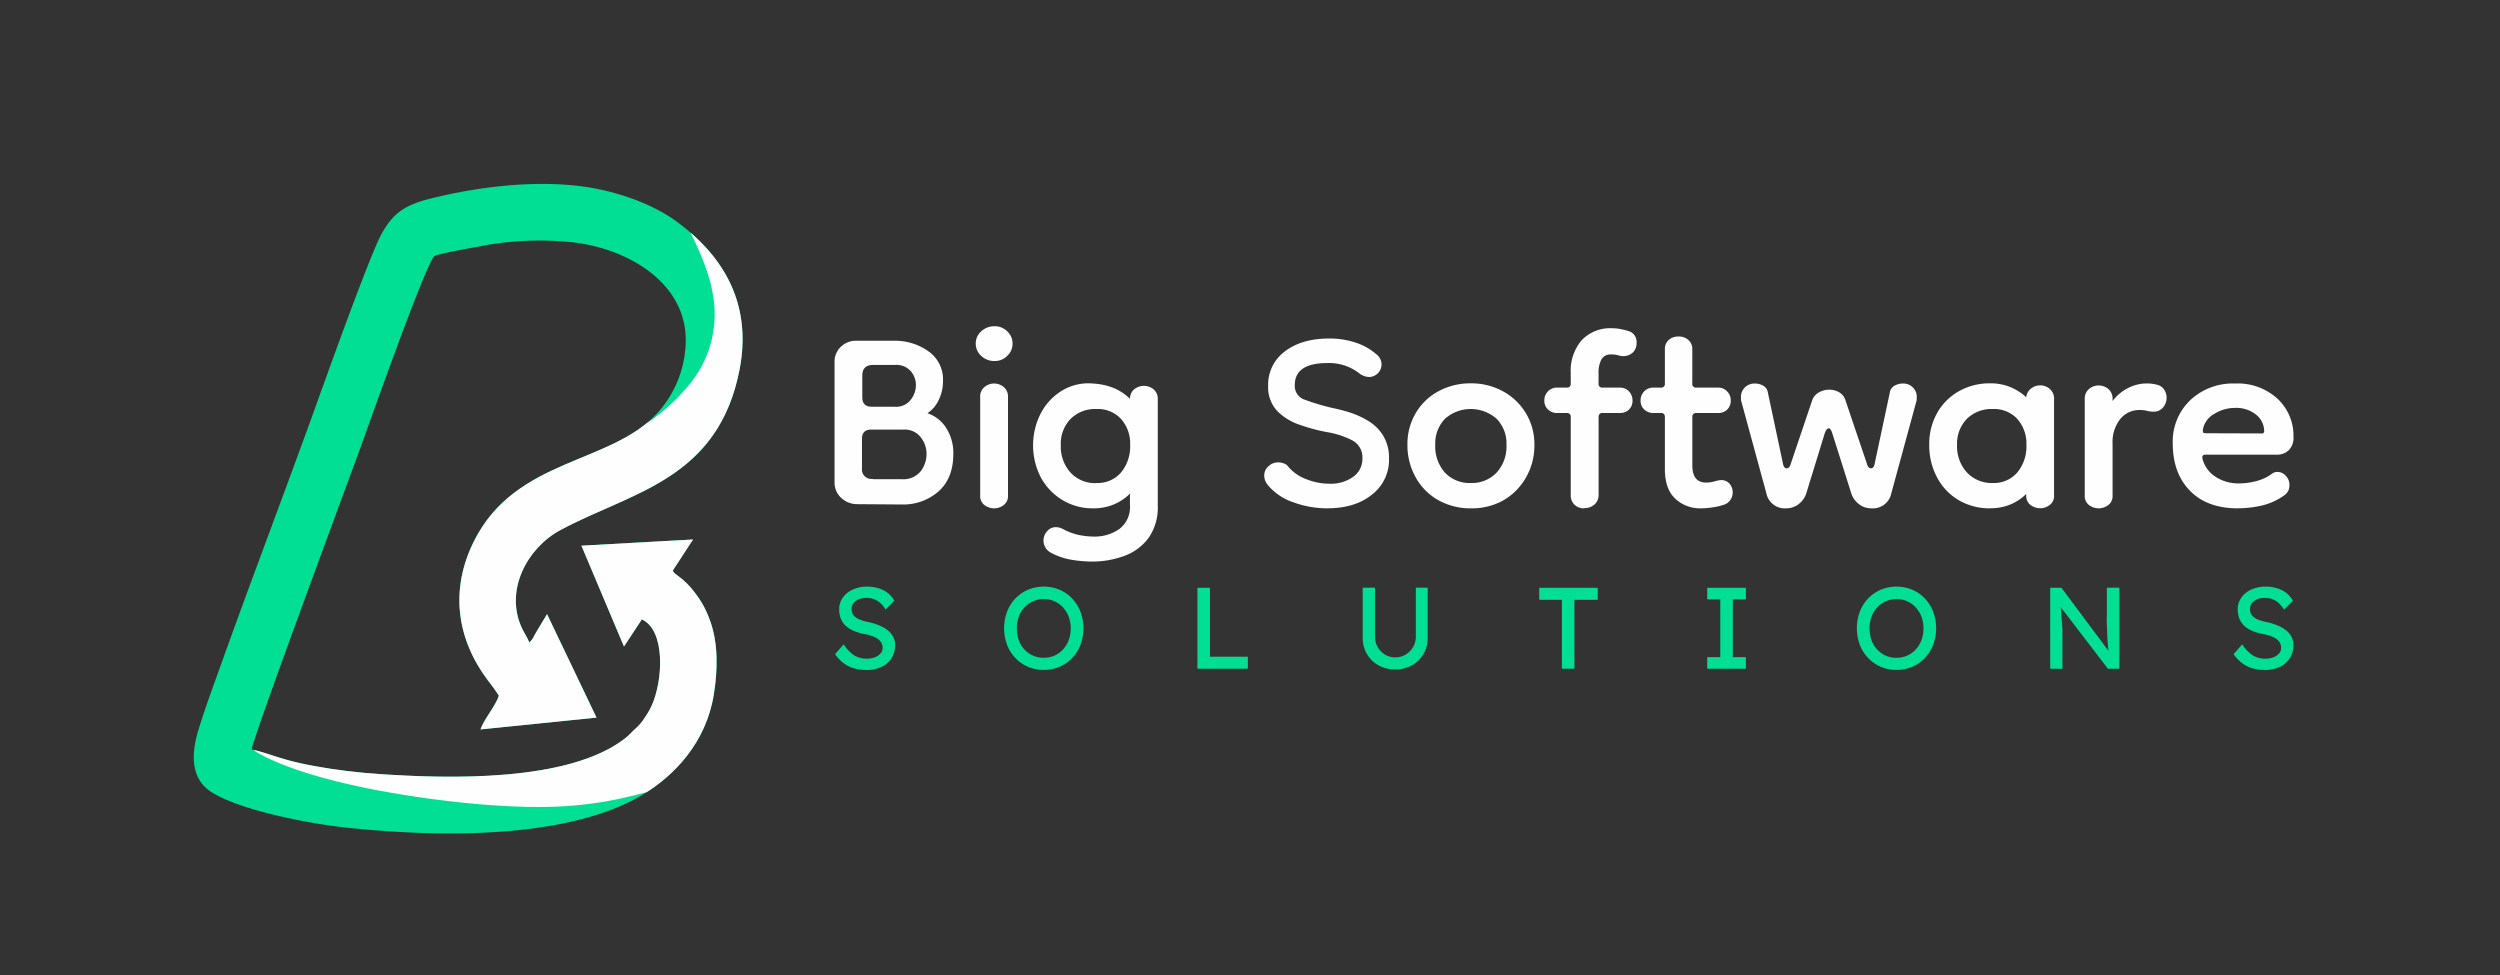 <?xml version="1.0" encoding="UTF-8"?> <svg xmlns="http://www.w3.org/2000/svg" xmlns:xlink="http://www.w3.org/1999/xlink" id="Capa_1" data-name="Capa 1" viewBox="0 0 545.46 212.79"><rect x="0" y="0" width="545.46" height="212.79" fill="#333333" stroke="none"/><defs><style>.cls-1{fill:none;}.cls-2,.cls-5{fill:#fefefe;}.cls-3,.cls-6{fill:#01df94;}.cls-3,.cls-5{fill-rule:evenodd;}.cls-4{clip-path:url(#clip-path);}</style><clipPath id="clip-path"><path class="cls-1" d="M146.78,124.51l4.43-6.8-24.35,1.35,9.28,22,3.9-5.91c5.15,2.29,4.69,13.25,2.11,18.89a16,16,0,0,1-1.5,2.56,9.67,9.67,0,0,1-2,2.37c-.76.68-1.18,1.24-2.11,2-12.33,9.83-39.34,8.89-53.67,7.92a125.54,125.54,0,0,1-14.65-1.82c-7.19-1.34-9.05-2.59-13.32-3.57C55.55,159.9,77.82,100,79,96.7c1.37-3.78,14-39.57,15.81-40.84.61-.43,7.94-1.78,9.26-2a68.64,68.64,0,0,1,20.85-1c12.1,1.38,24.24,8.67,24.69,20.65a23.75,23.75,0,0,1-6.08,16.49c-10.17,11.35-31,9.82-40.11,28.07-5.24,10.46-3.87,21.18,3,30.34a40.12,40.12,0,0,1,2.42,3.36c-.63,2.16-3.26,5.15-4,7.38l25.31-2.58L119.36,134l-1.81,3c-.31.54-.58.95-.89,1.51-.15.27-.19.43-.41.78l-.33.44a1.62,1.62,0,0,1-.45.42c-.31-.86-1.06-2-1.55-3-3.89-8.22,1-17.56,8.4-21.52,15.39-8.29,34.51-10.86,39.1-35.31C164,66.31,158,56,147.78,48.45c-5.35-4-13.27-6.71-20.17-7.7-10.87-1.55-23.16,0-33.39,2.5-5.88,1.44-8.4,3.24-10.87,7.6-2.73,4.81-13.16,34.2-15.44,40.49C61.32,109.5,54.51,127.39,48,145.59c-1.63,4.57-3.29,9-4.73,13.75-1.77,5.85-1.37,10.82,2.91,13.51,6.2,3.9,20.77,6.8,29.47,7.73,20.79,2.21,48.56,2.45,64.66-7.25,6.74-4.06,13.73-11.24,15.43-21.78.87-5.4,1-11.34-.89-16.32a20.86,20.86,0,0,0-3.31-6,16.83,16.83,0,0,0-3.47-3.48c-.65-.51-.79-.47-1.28-1.19Z"></path></clipPath></defs><path class="cls-2" d="M187,110a5.06,5.06,0,0,1-3.39-1.3,4.48,4.48,0,0,1-1.52-3.61V79a4.35,4.35,0,0,1,1.39-3.35,4.59,4.59,0,0,1,3.26-1.3h8.39a12.47,12.47,0,0,1,7.41,2.28,7.47,7.47,0,0,1,3.21,6.47,9.43,9.43,0,0,1-.93,4.16,7.09,7.09,0,0,1-2.46,2.9,7.73,7.73,0,0,1,4.11,3.26A10.09,10.09,0,0,1,208,99q0,5.35-3.22,8.21a11.62,11.62,0,0,1-8,2.86Zm3.49-5.45h6.25a4.84,4.84,0,0,0,4.15-1.74A6.22,6.22,0,0,0,202.16,99a5.88,5.88,0,0,0-1.25-3.57,4.43,4.43,0,0,0-3.84-1.7h-7c-1.31,0-2,.68-2,2v6.43a2.06,2.06,0,0,0,2.33,2.32Zm-.36-15.8h5.18a4,4,0,0,0,3.39-1.52A5.21,5.21,0,0,0,199.84,84a4.71,4.71,0,0,0-1.11-3,4.18,4.18,0,0,0-3.44-1.38h-4.74c-1.6,0-2.41.77-2.41,2.32v4.73c0,1.37.66,2.06,2,2.06Z"></path><path id="_1" data-name=" 1" class="cls-2" d="M216.9,110.91a3.39,3.39,0,0,1-2.1-.71,2.42,2.42,0,0,1-.94-2.06V86.71a2.72,2.72,0,0,1,.94-2.27,3.27,3.27,0,0,1,4.19,0,2.72,2.72,0,0,1,.94,2.27v21.43a2.42,2.42,0,0,1-.94,2.06A3.38,3.38,0,0,1,216.9,110.91ZM217,78.77a4.11,4.11,0,0,1-2.91-1.12,3.57,3.57,0,0,1-1.2-2.72,3.51,3.51,0,0,1,1.2-2.64A4.15,4.15,0,0,1,217,71.18a3.84,3.84,0,0,1,2.76,1.11,3.54,3.54,0,0,1,1.16,2.64,3.6,3.6,0,0,1-1.16,2.72A3.81,3.81,0,0,1,217,78.77Z"></path><path id="_2" data-name=" 2" class="cls-2" d="M238.15,122.52a27.69,27.69,0,0,1-4.2-.36,14.43,14.43,0,0,1-4.55-1.51,3,3,0,0,1-.94-4.74,2.44,2.44,0,0,1,1.92-.89,3.3,3.3,0,0,1,1.61.45,13.3,13.3,0,0,0,3.39,1.25,16.54,16.54,0,0,0,3.3.35,9.31,9.31,0,0,0,5.54-1.65,6,6,0,0,0,2.32-5.22v-2.5a10.88,10.88,0,0,1-3.53,2.36,11.4,11.4,0,0,1-4.51.85,12.74,12.74,0,0,1-6.65-1.78,13,13,0,0,1-4.73-4.91,15.33,15.33,0,0,1,0-14.11,12.61,12.61,0,0,1,4.64-4.91,11.08,11.08,0,0,1,6.7-1.52,14.19,14.19,0,0,1,4.59,1A11.68,11.68,0,0,1,246.54,87a2.68,2.68,0,0,1,.85-2,3.35,3.35,0,0,1,4.37,0,2.68,2.68,0,0,1,.85,2v23.4a11.57,11.57,0,0,1-1.92,6.83,11.32,11.32,0,0,1-5.22,4,20,20,0,0,1-7.32,1.29Zm1.07-17.14a6.71,6.71,0,0,0,5.36-2.28,8.91,8.91,0,0,0,2-6,8.12,8.12,0,0,0-2-5.71,6.92,6.92,0,0,0-5.36-2.15,7.62,7.62,0,0,0-5.63,2.15,7.83,7.83,0,0,0-2.14,5.8,8.43,8.43,0,0,0,2.1,5.89,7.26,7.26,0,0,0,5.67,2.33Z"></path><path id="_3" data-name=" 3" class="cls-2" d="M289.67,110.91a21.41,21.41,0,0,1-7.55-1.34,12.29,12.29,0,0,1-5.58-3.84,3.35,3.35,0,0,1-.71-2,2.63,2.63,0,0,1,.94-2,3,3,0,0,1,2.09-.85,3.63,3.63,0,0,1,1.25.23,1.91,1.91,0,0,1,1,.75,9.45,9.45,0,0,0,3.88,2.68,13.63,13.63,0,0,0,5.14,1,8.29,8.29,0,0,0,5.13-1.52,4.79,4.79,0,0,0,2-4A4.19,4.19,0,0,0,294.89,96a18.83,18.83,0,0,0-5.49-1.74,39.78,39.78,0,0,1-5.8-1.57,12.38,12.38,0,0,1-4.91-3,7.53,7.53,0,0,1-2-5.5,9,9,0,0,1,3.62-7.5Q284,73.86,290,73.86a17.88,17.88,0,0,1,5.89.93,13,13,0,0,1,4.46,2.55,2.77,2.77,0,0,1,1.08,2.23,2.75,2.75,0,0,1-2.68,2.68,3.49,3.49,0,0,1-2.06-.71,10.79,10.79,0,0,0-7.05-2.33q-7.14,0-7.14,4.83a3.14,3.14,0,0,0,2.18,3.17A49.58,49.58,0,0,0,290.65,89a38.39,38.39,0,0,1,3.89,1,19.06,19.06,0,0,1,4.06,1.88,9.66,9.66,0,0,1,3.21,3.21,9.34,9.34,0,0,1,1.25,5,9.55,9.55,0,0,1-3.7,7.81q-3.71,3-9.69,3Z"></path><path id="_4" data-name=" 4" class="cls-2" d="M320.92,110.91a14.23,14.23,0,0,1-7.1-1.78,12.82,12.82,0,0,1-4.95-5,14.21,14.21,0,0,1-1.79-7.1,13.28,13.28,0,0,1,1.79-6.87,12.71,12.71,0,0,1,4.95-4.78,14.53,14.53,0,0,1,7.1-1.74A14.29,14.29,0,0,1,328,85.42a13.05,13.05,0,0,1,6.78,11.65,13.93,13.93,0,0,1-1.83,7.1,13.24,13.24,0,0,1-4.95,5A14,14,0,0,1,320.92,110.91Zm0-5.53a7.38,7.38,0,0,0,5.63-2.28,8.44,8.44,0,0,0,2.14-6,7.71,7.71,0,0,0-2.14-5.71,8.5,8.5,0,0,0-11.3,0,7.8,7.8,0,0,0-2.1,5.71,8.55,8.55,0,0,0,2.1,6A7.33,7.33,0,0,0,320.92,105.38Z"></path><path id="_5" data-name=" 5" class="cls-2" d="M345.65,110.91a2.92,2.92,0,0,1-2.14-.8,2.8,2.8,0,0,1-.8-2V91a.79.79,0,0,0-.89-.89h-2.06a2.77,2.77,0,0,1-2-.76,2.53,2.53,0,0,1-.81-1.92,2.8,2.8,0,0,1,.81-2.06,2.68,2.68,0,0,1,2-.8h2.06a.79.79,0,0,0,.89-.89V81.36a10.25,10.25,0,0,1,2.36-7.1,8.6,8.6,0,0,1,6.75-2.64,9.47,9.47,0,0,1,2,.23c.68.15,1.2.28,1.56.4a2.43,2.43,0,0,1,1.69,2.5,2.81,2.81,0,0,1-.84,2.19,3,3,0,0,1-2,.76,3.57,3.57,0,0,1-1.16-.18,5,5,0,0,0-1.52-.18,2.27,2.27,0,0,0-2.14,1.07,6.26,6.26,0,0,0-.63,3.13v2.14a.79.79,0,0,0,.89.89h3.84a2.6,2.6,0,0,1,1.88.8,2.83,2.83,0,0,1,.8,2.06,2.6,2.6,0,0,1-.76,1.92,2.72,2.72,0,0,1-2,.76h-3.75a.79.79,0,0,0-.89.89v17.06a2.66,2.66,0,0,1-.89,2,3.25,3.25,0,0,1-2.24.8Z"></path><path id="_6" data-name=" 6" class="cls-2" d="M371.19,110.91a7.9,7.9,0,0,1-5.71-2.14q-2.24-2.14-2.23-6.43V91a.79.79,0,0,0-.9-.89h-1.6a2.79,2.79,0,0,1-2-.76,2.56,2.56,0,0,1-.8-1.92,2.79,2.79,0,0,1,.8-2.05,2.67,2.67,0,0,1,2-.81h1.6a.79.79,0,0,0,.9-.89v-7.5a2.58,2.58,0,0,1,.84-2,3,3,0,0,1,2.1-.76,3.16,3.16,0,0,1,2.19.76,2.55,2.55,0,0,1,.85,2v7.5a.79.79,0,0,0,.89.89h4.82a2.57,2.57,0,0,1,1.88.81,2.79,2.79,0,0,1,.8,2.05,2.6,2.6,0,0,1-.76,1.92,2.72,2.72,0,0,1-2,.76h-4.73a.79.79,0,0,0-.89.89v10.54q0,3.75,3,3.75a7.11,7.11,0,0,0,1.88-.27,6.17,6.17,0,0,1,1.34-.27,2.36,2.36,0,0,1,1.92.81,2.86,2.86,0,0,1,.67,1.87,3,3,0,0,1-.45,1.56,2.61,2.61,0,0,1-1.43,1.12,12.84,12.84,0,0,1-2.45.58,17.2,17.2,0,0,1-2.55.22Z"></path><path id="_7" data-name=" 7" class="cls-2" d="M389.76,110.91a4.1,4.1,0,0,1-4.37-3.3l-5.45-20a1.7,1.7,0,0,1-.09-.54v-.44a2.86,2.86,0,0,1,.85-2.1,3,3,0,0,1,2.19-.85,3.59,3.59,0,0,1,1.83.49,2,2,0,0,1,1,1.47l3.3,15.54c.12.65.39,1,.8,1s.72-.33.9-1l4.64-13.75a3.23,3.23,0,0,1,1.52-1.83,4.58,4.58,0,0,1,2.23-.58,4.38,4.38,0,0,1,2.19.58,3,3,0,0,1,1.38,1.83l4.65,13.75c.17.65.47,1,.89,1s.68-.33.8-1l3.31-15.54a2,2,0,0,1,1-1.47,3.59,3.59,0,0,1,1.83-.49,2.93,2.93,0,0,1,2.19.85,2.82,2.82,0,0,1,.85,2.1v.44a1.7,1.7,0,0,1-.09.54l-5.45,20a4.1,4.1,0,0,1-4.37,3.3,4.33,4.33,0,0,1-2.73-.94,4.73,4.73,0,0,1-1.65-2.36l-4.11-13c-.23-.77-.5-1.16-.8-1.16s-.65.39-.89,1.16l-4,13a4.73,4.73,0,0,1-1.65,2.36,4.31,4.31,0,0,1-2.73.94Z"></path><path id="_8" data-name=" 8" class="cls-2" d="M434.23,110.91a13.27,13.27,0,0,1-6.87-1.78,12.51,12.51,0,0,1-4.74-5,14.8,14.8,0,0,1-1.69-7.1,13.83,13.83,0,0,1,1.69-6.87,12.37,12.37,0,0,1,4.74-4.78,13.55,13.55,0,0,1,6.87-1.74,11.1,11.1,0,0,1,4.47.85,11.55,11.55,0,0,1,3.39,2.18,2.81,2.81,0,0,1,1.07-1.92,3.24,3.24,0,0,1,4.06.09,2.76,2.76,0,0,1,.94,2.28v21a2.42,2.42,0,0,1-.94,2.06,3.45,3.45,0,0,1-4.19,0,2.42,2.42,0,0,1-.94-2.06v-.35a10.68,10.68,0,0,1-3.39,2.27,11.1,11.1,0,0,1-4.47.85Zm.54-5.53a6.71,6.71,0,0,0,5.36-2.28,8.91,8.91,0,0,0,2-6,8.12,8.12,0,0,0-2-5.71,6.92,6.92,0,0,0-5.36-2.15,7.62,7.62,0,0,0-5.63,2.15A7.71,7.71,0,0,0,427,97.07a8.44,8.44,0,0,0,2.14,6A7.38,7.38,0,0,0,434.77,105.38Z"></path><path id="_9" data-name=" 9" class="cls-2" d="M460.93,96.8v11.34a2.42,2.42,0,0,1-.94,2.06,3.45,3.45,0,0,1-4.19,0,2.42,2.42,0,0,1-.94-2.06v-21a2.76,2.76,0,0,1,.94-2.28,3.27,3.27,0,0,1,4.19,0,2.76,2.76,0,0,1,.94,2.28v.36a9.5,9.5,0,0,1,3.26-2.77,8.93,8.93,0,0,1,4.24-1.07,8.66,8.66,0,0,1,2.14.27A2.55,2.55,0,0,1,472.18,85a3.11,3.11,0,0,1,.54,1.78,3.27,3.27,0,0,1-.76,2.1,2.65,2.65,0,0,1-2.19.94,4.89,4.89,0,0,1-1.29-.18,6.52,6.52,0,0,0-1.66-.18,5.3,5.3,0,0,0-4.24,2,8.05,8.05,0,0,0-1.65,5.35Z"></path><path id="_10" data-name=" 10" class="cls-2" d="M488.25,110.91q-6.69,0-10.44-3.84t-3.75-10.35a12.46,12.46,0,0,1,3.79-9.38,13.5,13.5,0,0,1,9.78-3.66A12.82,12.82,0,0,1,496.92,87a11,11,0,0,1,3.48,8.26,3.85,3.85,0,0,1-1,2.94,3.62,3.62,0,0,1-2.63,1H481.2c-.6,0-.8.32-.63,1a6.62,6.62,0,0,0,2.91,3.88,9.1,9.1,0,0,0,4.95,1.39,14.65,14.65,0,0,0,4-.54,9.88,9.88,0,0,0,3.34-1.61,1.81,1.81,0,0,1,1.17-.35,2.41,2.41,0,0,1,1.78.84,2.82,2.82,0,0,1,.8,2,3.28,3.28,0,0,1-.17,1.07,2.55,2.55,0,0,1-.81,1.08,13.82,13.82,0,0,1-4.95,2.32,23.36,23.36,0,0,1-5.32.62Zm5.18-16.34A.47.47,0,0,0,494,94a4.55,4.55,0,0,0-1.83-3.58A6.85,6.85,0,0,0,487.63,89a8.44,8.44,0,0,0-4.42,1.25,5,5,0,0,0-2.55,3.3v.09a1.55,1.55,0,0,0,0,.63c0,.17.28.26.76.26Z"></path><path class="cls-3" d="M146.78,124.51l4.43-6.8-24.35,1.35,9.28,22,3.9-5.91c5.15,2.29,4.69,13.25,2.11,18.89a16,16,0,0,1-1.5,2.56,9.67,9.67,0,0,1-2,2.37c-.76.68-1.18,1.24-2.11,2-12.33,9.83-39.34,8.89-53.67,7.92a125.54,125.54,0,0,1-14.65-1.82c-7.19-1.34-9.05-2.59-13.32-3.57C55.55,159.9,77.82,100,79,96.7c1.37-3.78,14-39.57,15.81-40.84.61-.43,7.94-1.78,9.26-2a68.64,68.64,0,0,1,20.85-1c12.1,1.38,24.24,8.67,24.69,20.65a23.75,23.75,0,0,1-6.08,16.49c-10.17,11.35-31,9.82-40.11,28.07-5.24,10.46-3.87,21.18,3,30.34a40.12,40.12,0,0,1,2.42,3.36c-.63,2.16-3.26,5.15-4,7.38l25.31-2.58L119.36,134l-1.81,3c-.31.54-.58.95-.89,1.51-.15.27-.19.43-.41.78l-.33.44a1.62,1.62,0,0,1-.45.42c-.31-.86-1.06-2-1.55-3-3.89-8.22,1-17.56,8.4-21.52,15.39-8.29,34.51-10.86,39.1-35.31C164,66.31,158,56,147.78,48.45c-5.35-4-13.27-6.71-20.17-7.7-10.87-1.55-23.16,0-33.39,2.5-5.88,1.44-8.4,3.24-10.87,7.6-2.73,4.81-13.16,34.2-15.44,40.49C61.32,109.5,54.51,127.39,48,145.59c-1.63,4.57-3.29,9-4.73,13.75-1.77,5.85-1.37,10.82,2.91,13.51,6.2,3.9,20.77,6.8,29.47,7.73,20.79,2.21,48.56,2.45,64.66-7.25,6.74-4.06,13.73-11.24,15.43-21.78.87-5.4,1-11.34-.89-16.32a20.86,20.86,0,0,0-3.31-6,16.83,16.83,0,0,0-3.47-3.48c-.65-.51-.79-.47-1.28-1.19Z"></path><g class="cls-4"><g id="_2658127918784" data-name=" 2658127918784"><path id="_1_1" data-name=" 1 1" class="cls-5" d="M168.83,66.56c-3.18-20.64-11.76-21.89-16.18-22.14s-4.65.51-3.08,4,5,9.68,6,16a24,24,0,0,1-4.8,19,41.66,41.66,0,0,1-20.88,14.18c-8.29,2.3-16.86,1.17-24.45,3.13s-14.19,7-17.85,16.87-4.38,24.6-9,33S65.3,161,60.3,162s-6.4.92-3.81,2.4,9.15,4.48,21.49,7.14,30.46,5,43.55,4.45,21.12-3.88,26.6-5,8.39,0,11.2-.29,5.53-1.83,8-22.63,4.69-60.85,1.5-81.49Z"></path></g></g><path class="cls-1" d="M146.78,124.51l4.43-6.8-24.35,1.35,9.28,22,3.9-5.91c5.15,2.29,4.69,13.25,2.11,18.89a16,16,0,0,1-1.5,2.56,9.67,9.67,0,0,1-2,2.37c-.76.68-1.18,1.24-2.11,2-12.33,9.83-39.34,8.89-53.67,7.92a125.54,125.54,0,0,1-14.65-1.82c-7.19-1.34-9.05-2.59-13.32-3.57C55.55,159.9,77.82,100,79,96.7c1.37-3.78,14-39.57,15.81-40.84.61-.43,7.94-1.78,9.26-2a68.64,68.64,0,0,1,20.85-1c12.1,1.38,24.24,8.67,24.69,20.65a23.75,23.75,0,0,1-6.08,16.49c-10.17,11.35-31,9.82-40.11,28.07-5.24,10.46-3.87,21.18,3,30.34a40.12,40.12,0,0,1,2.42,3.36c-.63,2.16-3.26,5.15-4,7.38l25.31-2.58L119.36,134l-1.81,3c-.31.54-.58.95-.89,1.51-.15.27-.19.43-.41.78l-.33.44a1.62,1.62,0,0,1-.45.42c-.31-.86-1.06-2-1.55-3-3.89-8.22,1-17.56,8.4-21.52,15.39-8.29,34.51-10.86,39.1-35.31C164,66.31,158,56,147.78,48.45c-5.35-4-13.27-6.71-20.17-7.7-10.87-1.55-23.16,0-33.39,2.5-5.88,1.44-8.4,3.24-10.87,7.6-2.73,4.81-13.16,34.2-15.44,40.49C61.32,109.5,54.51,127.39,48,145.59c-1.63,4.57-3.29,9-4.73,13.75-1.77,5.85-1.37,10.82,2.91,13.51,6.2,3.9,20.77,6.8,29.47,7.73,20.79,2.21,48.56,2.45,64.66-7.25,6.74-4.06,13.73-11.24,15.43-21.78.87-5.4,1-11.34-.89-16.32a20.86,20.86,0,0,0-3.31-6,16.83,16.83,0,0,0-3.47-3.48c-.65-.51-.79-.47-1.28-1.19Z"></path><path class="cls-6" d="M188.86,146.16a9,9,0,0,1-2.66-.38,7,7,0,0,1-2.22-1.15,8.53,8.53,0,0,1-1.78-1.9l1.87-2.15a8.43,8.43,0,0,0,2.37,2.45,5.2,5.2,0,0,0,2.7.68,4.81,4.81,0,0,0,1.74-.3,3.13,3.13,0,0,0,1.24-.84,1.8,1.8,0,0,0,.45-1.21,2.37,2.37,0,0,0-.15-.85,2.16,2.16,0,0,0-.47-.74,3.71,3.71,0,0,0-.8-.6,6.12,6.12,0,0,0-1.15-.49,10,10,0,0,0-1.52-.37,11.43,11.43,0,0,1-2.37-.73,5.58,5.58,0,0,1-1.69-1.14,4.38,4.38,0,0,1-1-1.55,5.47,5.47,0,0,1-.32-1.95,4.23,4.23,0,0,1,.46-2,4.88,4.88,0,0,1,1.29-1.58,5.94,5.94,0,0,1,1.93-1,7.43,7.43,0,0,1,2.39-.37,8.21,8.21,0,0,1,2.5.36,6.15,6.15,0,0,1,2,1,5.75,5.75,0,0,1,1.46,1.71L193.23,133a6.21,6.21,0,0,0-1.14-1.4,4.3,4.3,0,0,0-1.39-.86,4.84,4.84,0,0,0-3.33,0,2.7,2.7,0,0,0-1.14.85,2,2,0,0,0-.42,1.27,2.37,2.37,0,0,0,.2,1,2.11,2.11,0,0,0,.62.78,4,4,0,0,0,1.12.61,11.78,11.78,0,0,0,1.69.47,13.32,13.32,0,0,1,2.47.77,7.47,7.47,0,0,1,1.85,1.09A4.47,4.47,0,0,1,194.9,139a3.6,3.6,0,0,1,.4,1.69,5.36,5.36,0,0,1-.79,2.92,5.08,5.08,0,0,1-2.22,1.91,8.16,8.16,0,0,1-3.43.67Z"></path><path id="_1_2" data-name=" 1 2" class="cls-6" d="M227.74,146.16a8.7,8.7,0,0,1-3.45-.68,8.44,8.44,0,0,1-4.56-4.79,10.41,10.41,0,0,1,0-7.24,8.6,8.6,0,0,1,1.81-2.87,8.5,8.5,0,0,1,2.75-1.91,9.07,9.07,0,0,1,6.89,0,8.42,8.42,0,0,1,2.75,1.92,8.92,8.92,0,0,1,1.82,2.89,10.42,10.42,0,0,1,0,7.19,8.92,8.92,0,0,1-1.82,2.89,8.42,8.42,0,0,1-2.75,1.92A8.66,8.66,0,0,1,227.74,146.16Zm0-2.65a5.72,5.72,0,0,0,2.36-.48,5.49,5.49,0,0,0,1.85-1.35,6.33,6.33,0,0,0,1.22-2,7.54,7.54,0,0,0,0-5.13,6.33,6.33,0,0,0-1.22-2,5.49,5.49,0,0,0-1.85-1.35,5.77,5.77,0,0,0-6.59,1.34,5.86,5.86,0,0,0-1.22,2,7.35,7.35,0,0,0-.43,2.58,7.43,7.43,0,0,0,.43,2.58,5.81,5.81,0,0,0,1.22,2,5.63,5.63,0,0,0,4.23,1.82Z"></path><polygon id="_2_3" data-name=" 2 3" class="cls-6" points="261.26 145.9 261.26 128.25 263.99 128.25 263.99 143.28 272.26 143.28 272.26 145.9 261.26 145.9"></polygon><path id="_3_4" data-name=" 3 4" class="cls-6" d="M304.43,146.06a7.41,7.41,0,0,1-3.66-.9,6.6,6.6,0,0,1-2.53-2.47,6.88,6.88,0,0,1-.92-3.57v-10.9H300v10.67a4.38,4.38,0,0,0,.61,2.31,4.63,4.63,0,0,0,1.6,1.63,4.13,4.13,0,0,0,2.18.6,4.41,4.41,0,0,0,2.28-.6,4.63,4.63,0,0,0,1.63-1.63,4.48,4.48,0,0,0,.61-2.31V128.22h2.59v10.9a6.88,6.88,0,0,1-.92,3.57,6.6,6.6,0,0,1-2.53,2.47A7.41,7.41,0,0,1,304.43,146.06Z"></path><polygon id="_4_5" data-name=" 4 5" class="cls-6" points="340.78 145.9 340.78 130.87 335.84 130.87 335.84 128.25 348.6 128.25 348.6 130.87 343.51 130.87 343.51 145.9 340.78 145.9"></polygon><polygon id="_5_6" data-name=" 5 6" class="cls-6" points="372.49 145.9 372.49 143.38 375.34 143.38 375.34 130.77 372.49 130.77 372.49 128.25 380.92 128.25 380.92 130.77 378.07 130.77 378.07 143.38 380.92 143.38 380.92 145.9 372.49 145.9"></polygon><path id="_6_7" data-name=" 6 7" class="cls-6" d="M413.79,146.16a8.66,8.66,0,0,1-3.44-.68,8.39,8.39,0,0,1-2.75-1.91,8.57,8.57,0,0,1-1.82-2.88,10.56,10.56,0,0,1,0-7.24,8.62,8.62,0,0,1,1.82-2.87,8.39,8.39,0,0,1,2.75-1.91,9,9,0,0,1,6.88,0,8.32,8.32,0,0,1,2.75,1.92,8.75,8.75,0,0,1,1.82,2.89,10.42,10.42,0,0,1,0,7.19,8.75,8.75,0,0,1-1.82,2.89,8.32,8.32,0,0,1-2.75,1.92A8.62,8.62,0,0,1,413.79,146.16Zm0-2.65a5.69,5.69,0,0,0,2.36-.48,5.49,5.49,0,0,0,1.85-1.35,6.35,6.35,0,0,0,1.23-2,7.7,7.7,0,0,0,0-5.13,6.35,6.35,0,0,0-1.23-2,5.49,5.49,0,0,0-1.85-1.35,5.74,5.74,0,0,0-6.58,1.34,6,6,0,0,0-1.23,2,7.59,7.59,0,0,0-.43,2.58,7.67,7.67,0,0,0,.43,2.58,6,6,0,0,0,1.23,2,5.59,5.59,0,0,0,4.22,1.82Z"></path><path id="_7_8" data-name=" 7 8" class="cls-6" d="M447.32,145.9V128.24h2.45l10.79,14.46-.4.23q-.11-.63-.18-1.38c-.05-.49-.09-1-.14-1.59s-.07-1.16-.1-1.79,0-1.29-.06-2,0-1.4,0-2.14v-5.81h2.73V145.9h-2.5L449.26,132l.28-.35q.12,1.53.21,2.61c.06.71.11,1.32.15,1.81s.08.9.09,1.21,0,.57,0,.77,0,.38,0,.53v7.34Z"></path><path id="_8_9" data-name=" 8 9" class="cls-6" d="M494,146.16a9.1,9.1,0,0,1-2.66-.38,7.11,7.11,0,0,1-2.22-1.15,8.77,8.77,0,0,1-1.78-1.9l1.87-2.15a8.56,8.56,0,0,0,2.37,2.45,5.2,5.2,0,0,0,2.7.68,4.81,4.81,0,0,0,1.74-.3,3.06,3.06,0,0,0,1.24-.84,1.8,1.8,0,0,0,.45-1.21,2.37,2.37,0,0,0-.15-.85,2.16,2.16,0,0,0-.47-.74,3.48,3.48,0,0,0-.8-.6,5.85,5.85,0,0,0-1.15-.49,10.12,10.12,0,0,0-1.51-.37,11.34,11.34,0,0,1-2.38-.73,5.58,5.58,0,0,1-1.69-1.14,4.38,4.38,0,0,1-1-1.55,5.7,5.7,0,0,1-.32-1.95,4.23,4.23,0,0,1,.46-2,4.88,4.88,0,0,1,1.29-1.58,6,6,0,0,1,1.93-1,7.45,7.45,0,0,1,2.4-.37,8.19,8.19,0,0,1,2.49.36,6.15,6.15,0,0,1,2,1,5.93,5.93,0,0,1,1.47,1.71L498.33,133a6.21,6.21,0,0,0-1.14-1.4,4.37,4.37,0,0,0-1.38-.86,4.61,4.61,0,0,0-1.62-.29,4.43,4.43,0,0,0-1.71.3,2.67,2.67,0,0,0-1.15.85,2,2,0,0,0-.42,1.27,2.37,2.37,0,0,0,.2,1,2.11,2.11,0,0,0,.62.78,4,4,0,0,0,1.12.61,11.78,11.78,0,0,0,1.69.47,13.68,13.68,0,0,1,2.48.77,7.58,7.58,0,0,1,1.84,1.09A4.5,4.5,0,0,1,500,139a3.72,3.72,0,0,1,.39,1.69,5.27,5.27,0,0,1-.79,2.92,5.08,5.08,0,0,1-2.22,1.91,8.13,8.13,0,0,1-3.43.67Z"></path></svg> 